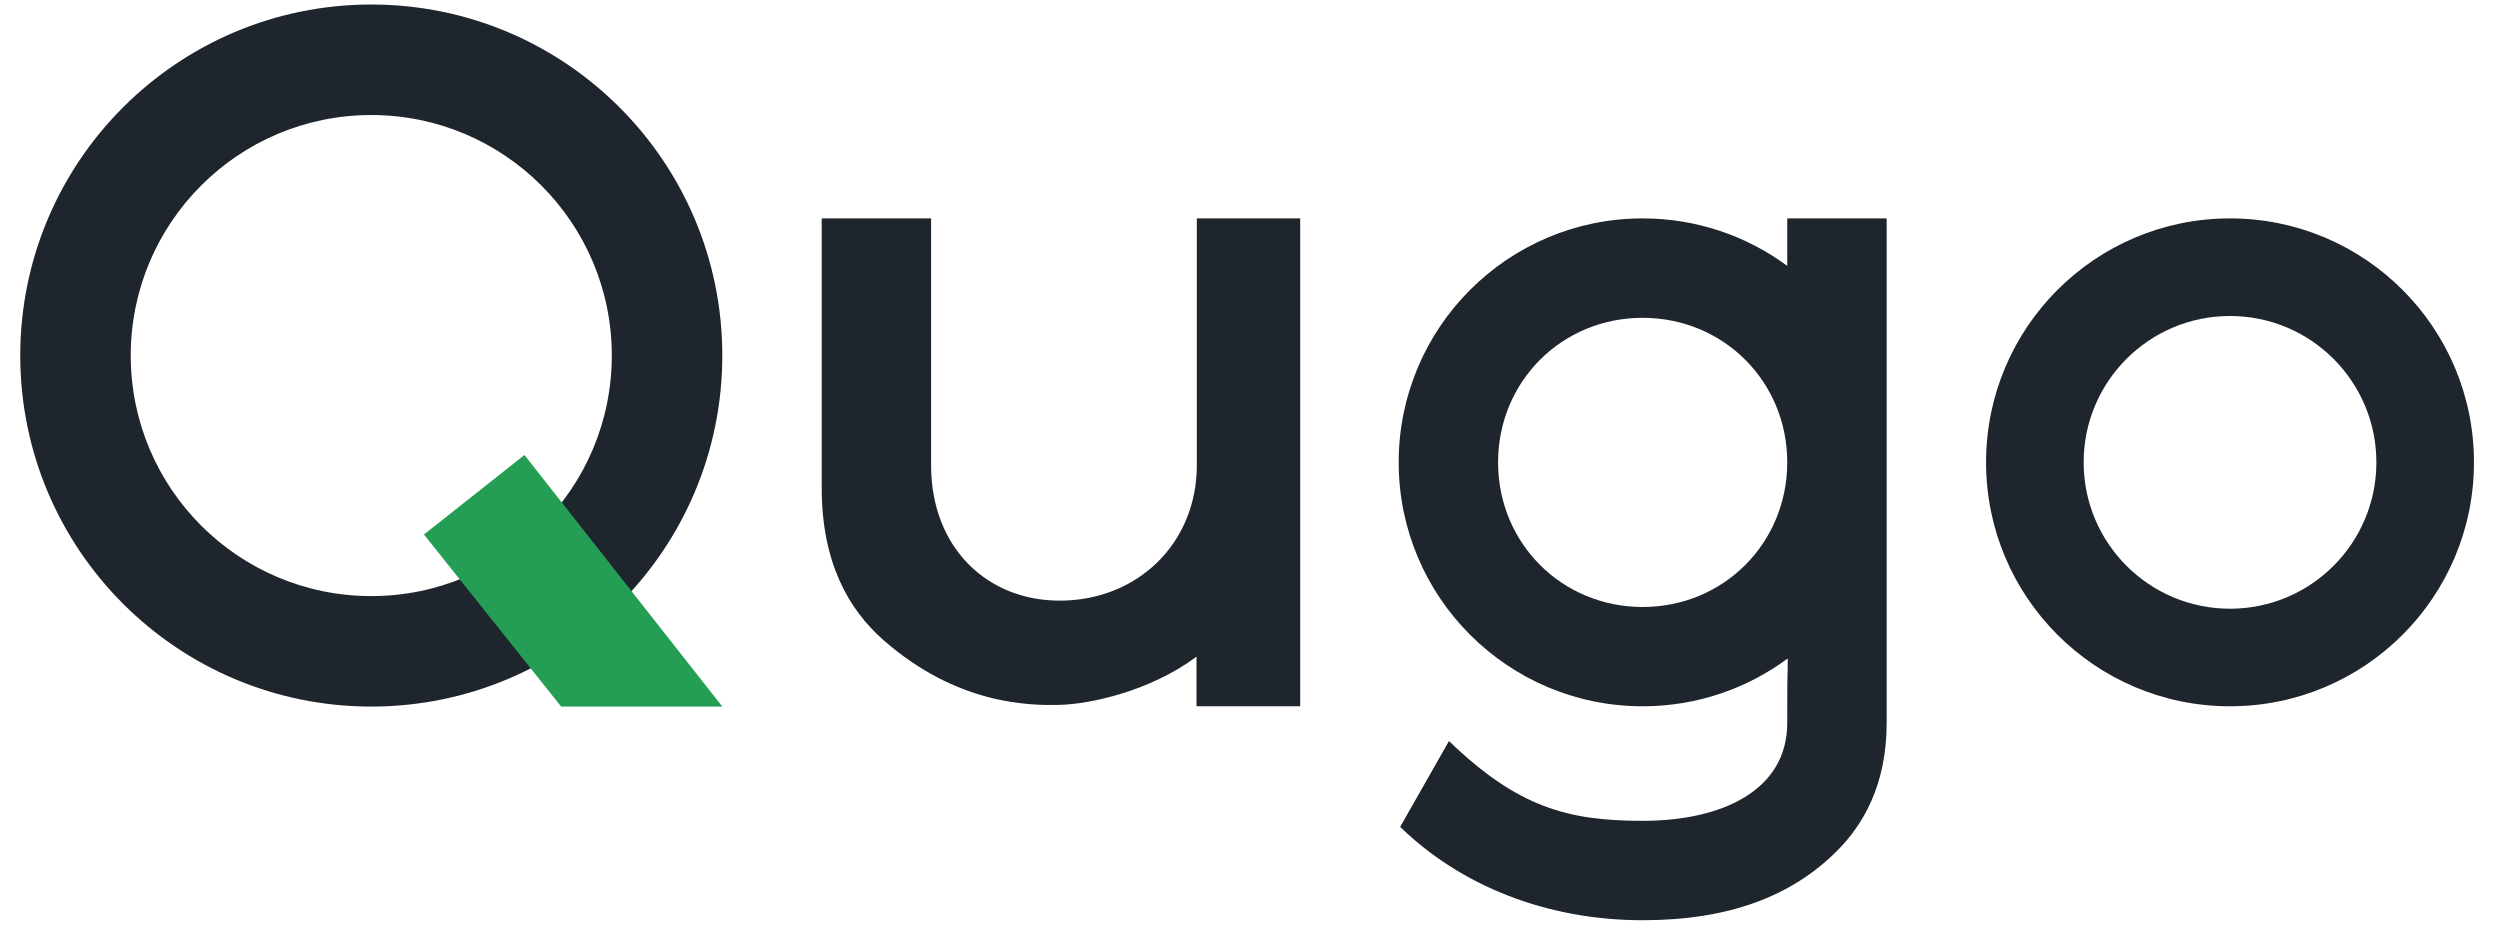 <?xml version="1.0" encoding="UTF-8"?> <svg xmlns="http://www.w3.org/2000/svg" width="78" height="29" viewBox="0 0 78 29" fill="none"> <path fill-rule="evenodd" clip-rule="evenodd" d="M69.576 22.036C73.78 22.036 77.188 18.628 77.188 14.425C77.188 10.222 73.78 6.814 69.576 6.814C65.373 6.814 61.965 10.222 61.965 14.425C61.965 18.628 65.373 22.036 69.576 22.036ZM69.576 18.992C72.099 18.992 74.143 16.947 74.143 14.425C74.143 11.903 72.099 9.859 69.576 9.859C67.054 9.859 65.01 11.903 65.01 14.425C65.01 16.947 67.054 18.992 69.576 18.992Z" fill="#1E252C"></path> <path fill-rule="evenodd" clip-rule="evenodd" d="M55.777 20.544C54.512 21.482 52.946 22.036 51.25 22.036C47.047 22.036 43.639 18.628 43.639 14.425C43.639 10.222 47.047 6.814 51.25 6.814C52.939 6.814 54.5 7.364 55.762 8.295V6.814H58.864C58.864 12.061 58.864 20.629 58.864 22.556C58.864 24.482 58.132 25.732 57.313 26.55C55.894 27.968 53.935 28.711 51.251 28.711C48.249 28.711 45.566 27.631 43.686 25.798L45.208 23.12C47.351 25.187 48.91 25.61 51.251 25.61C53.713 25.61 55.762 24.67 55.762 22.556C55.762 20.441 55.777 21.381 55.777 20.544ZM55.762 14.425C55.762 16.947 53.773 18.938 51.25 18.938C48.728 18.938 46.74 16.947 46.74 14.425C46.74 11.903 48.728 9.916 51.25 9.916C53.773 9.916 55.762 11.903 55.762 14.425Z" fill="#1E252C"></path> <path d="M40.566 6.814V22.036H37.331V20.488C35.881 21.569 34.004 21.969 33.062 21.992C32.119 22.015 29.866 21.992 27.564 19.971C26.463 19.005 25.637 17.53 25.637 15.225V6.814H29.05V14.514C29.05 17.084 30.795 18.74 33.061 18.74C35.493 18.74 37.341 16.95 37.341 14.514C37.341 12.977 37.341 6.814 37.341 6.814H40.566Z" fill="#1E252C"></path> <path fill-rule="evenodd" clip-rule="evenodd" d="M11.584 18.598C15.729 18.598 19.088 15.238 19.088 11.093C19.088 6.949 15.729 3.589 11.584 3.589C7.439 3.589 4.079 6.949 4.079 11.093C4.079 15.238 7.439 18.598 11.584 18.598ZM11.584 22.045C17.633 22.045 22.536 17.142 22.536 11.093C22.536 5.045 17.633 0.141 11.584 0.141C5.535 0.141 0.632 5.045 0.632 11.093C0.632 17.142 5.535 22.045 11.584 22.045Z" fill="#1E252C"></path> <path d="M16.363 14.196L13.227 16.676L17.508 22.045H22.536L16.363 14.196Z" fill="#249D55"></path> </svg> 